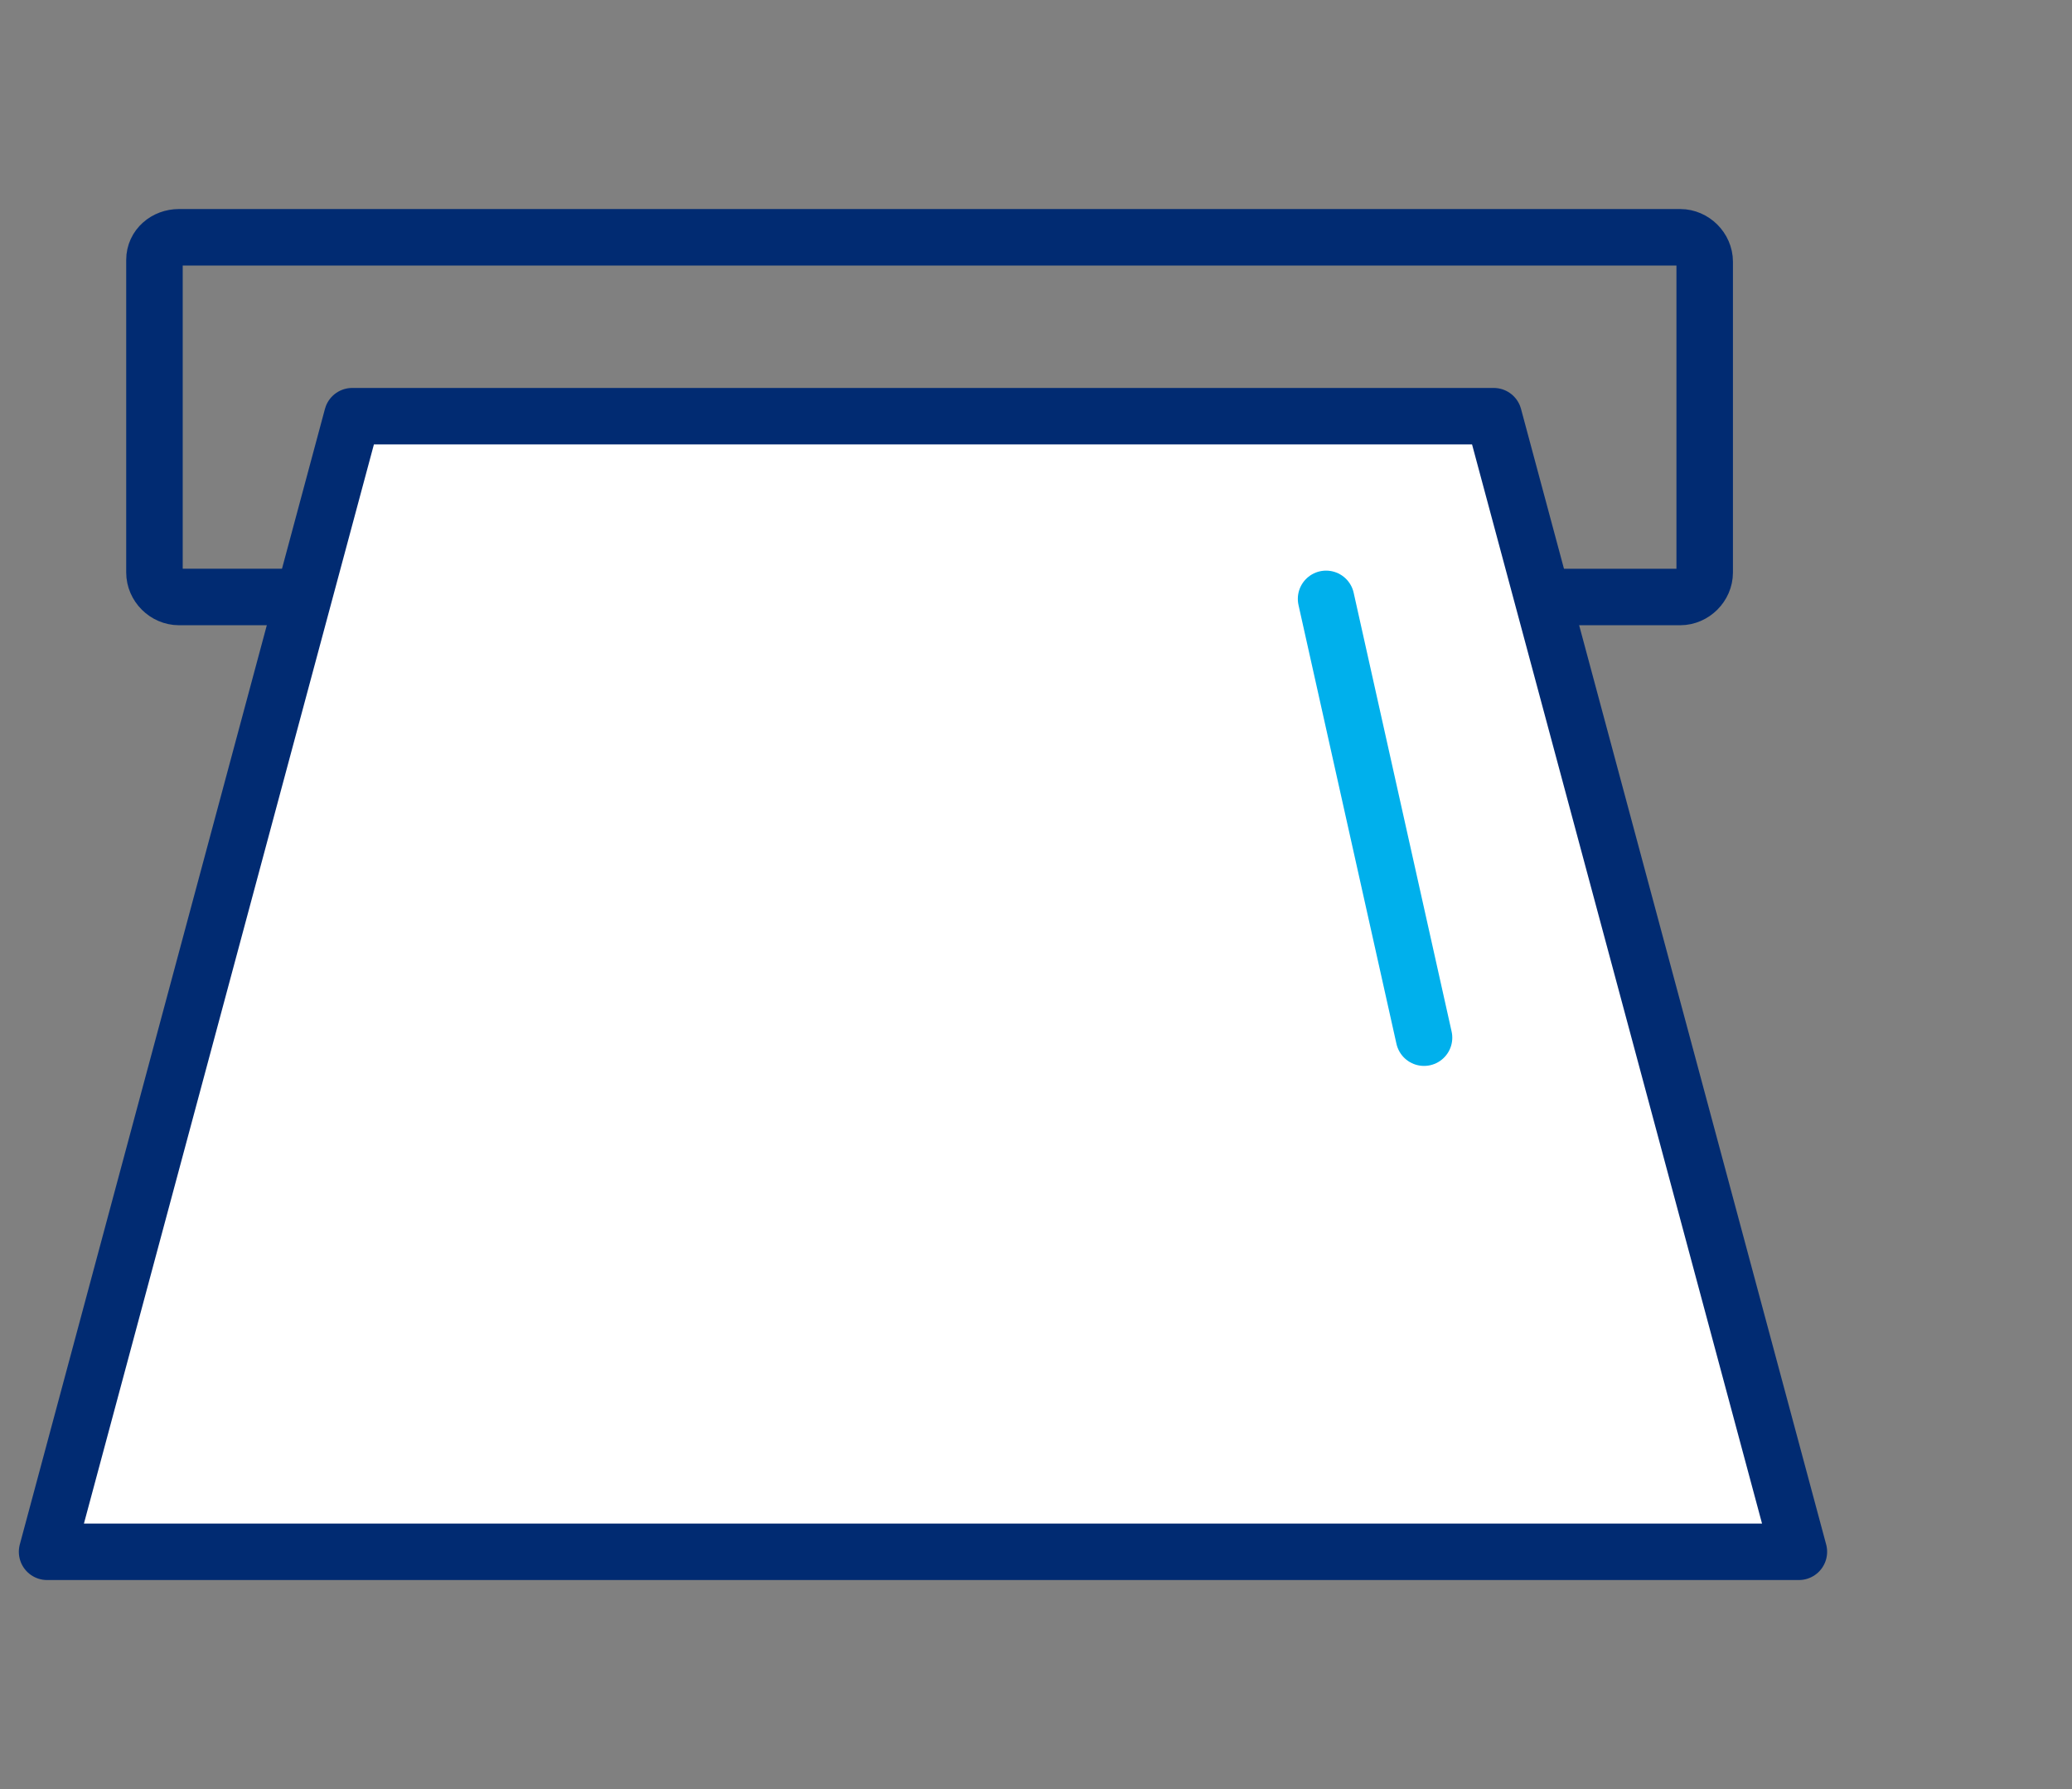 <?xml version="1.0" encoding="utf-8"?>
<!-- Generator: Adobe Illustrator 23.0.3, SVG Export Plug-In . SVG Version: 6.00 Build 0)  -->
<svg version="1.1" id="Layer_1" xmlns="http://www.w3.org/2000/svg" xmlns:xlink="http://www.w3.org/1999/xlink" x="0px" y="0px"
	 viewBox="0 0 110 95" style="enable-background:new 0 0 110 95;" xml:space="preserve">
<rect x="0" y="0" width="110" height="95" fill="#808080" stroke="none"/>
<style type="text/css">
	.st0{fill:none;stroke:#012B72;stroke-width:3;stroke-linecap:round;stroke-linejoin:round;}
	.st1{clip-path:url(#SVGID_2_);}
	.st2{clip-path:url(#SVGID_4_);}
	.st3{fill:#FFFFFF;stroke:#707070;stroke-width:3;}
	.st4{fill:none;stroke:#00B0EC;stroke-width:3;stroke-linecap:round;stroke-linejoin:round;}
</style>
<g id="virtual-debit-card-icn" transform="translate(1.5 1.5)">
	<path id="Rectangle_458" class="st0" d="M8,11.1h79.7c0.7,0,1.3,0.6,1.3,1.3v16.5c0,0.7-0.6,1.3-1.3,1.3H8c-0.7,0-1.3-0.6-1.3-1.3
		V12.3C6.7,11.6,7.3,11.1,8,11.1z"/>
	<g id="Group_724" transform="translate(0 9.564)">
		<g>
			<defs>
				<polygon id="SVGID_1_" points="94,71.4 1,71.4 17.2,11.1 77.8,11.1 				"/>
			</defs>
			<clipPath id="SVGID_2_">
				<use xlink:href="#SVGID_1_"  style="overflow:visible;"/>
			</clipPath>
			<g id="Group_723" class="st1">
				<g id="Group_722" transform="translate(-84.882 -6408.081)">
					<g>
						<defs>
							<rect id="SVGID_3_" x="1" y="11.1" width="1515.8" height="9312.8"/>
						</defs>
						<clipPath id="SVGID_4_">
							<use xlink:href="#SVGID_3_"  style="overflow:visible;"/>
						</clipPath>
						<g id="Group_721" transform="translate(0 0)" class="st2">
							<rect id="Rectangle_459" x="65.7" y="6398.9" class="st3" width="133.4" height="100.7"/>
						</g>
					</g>
				</g>
			</g>
		</g>
	</g>
	<path id="Path_2493" class="st0" d="M94,80.9H1l16.2-60.3h60.6L94,80.9z"/>
	<line id="Line_25" class="st4" x1="68.9" y1="30.3" x2="74.1" y2="53.6"/>
</g>
</svg>
